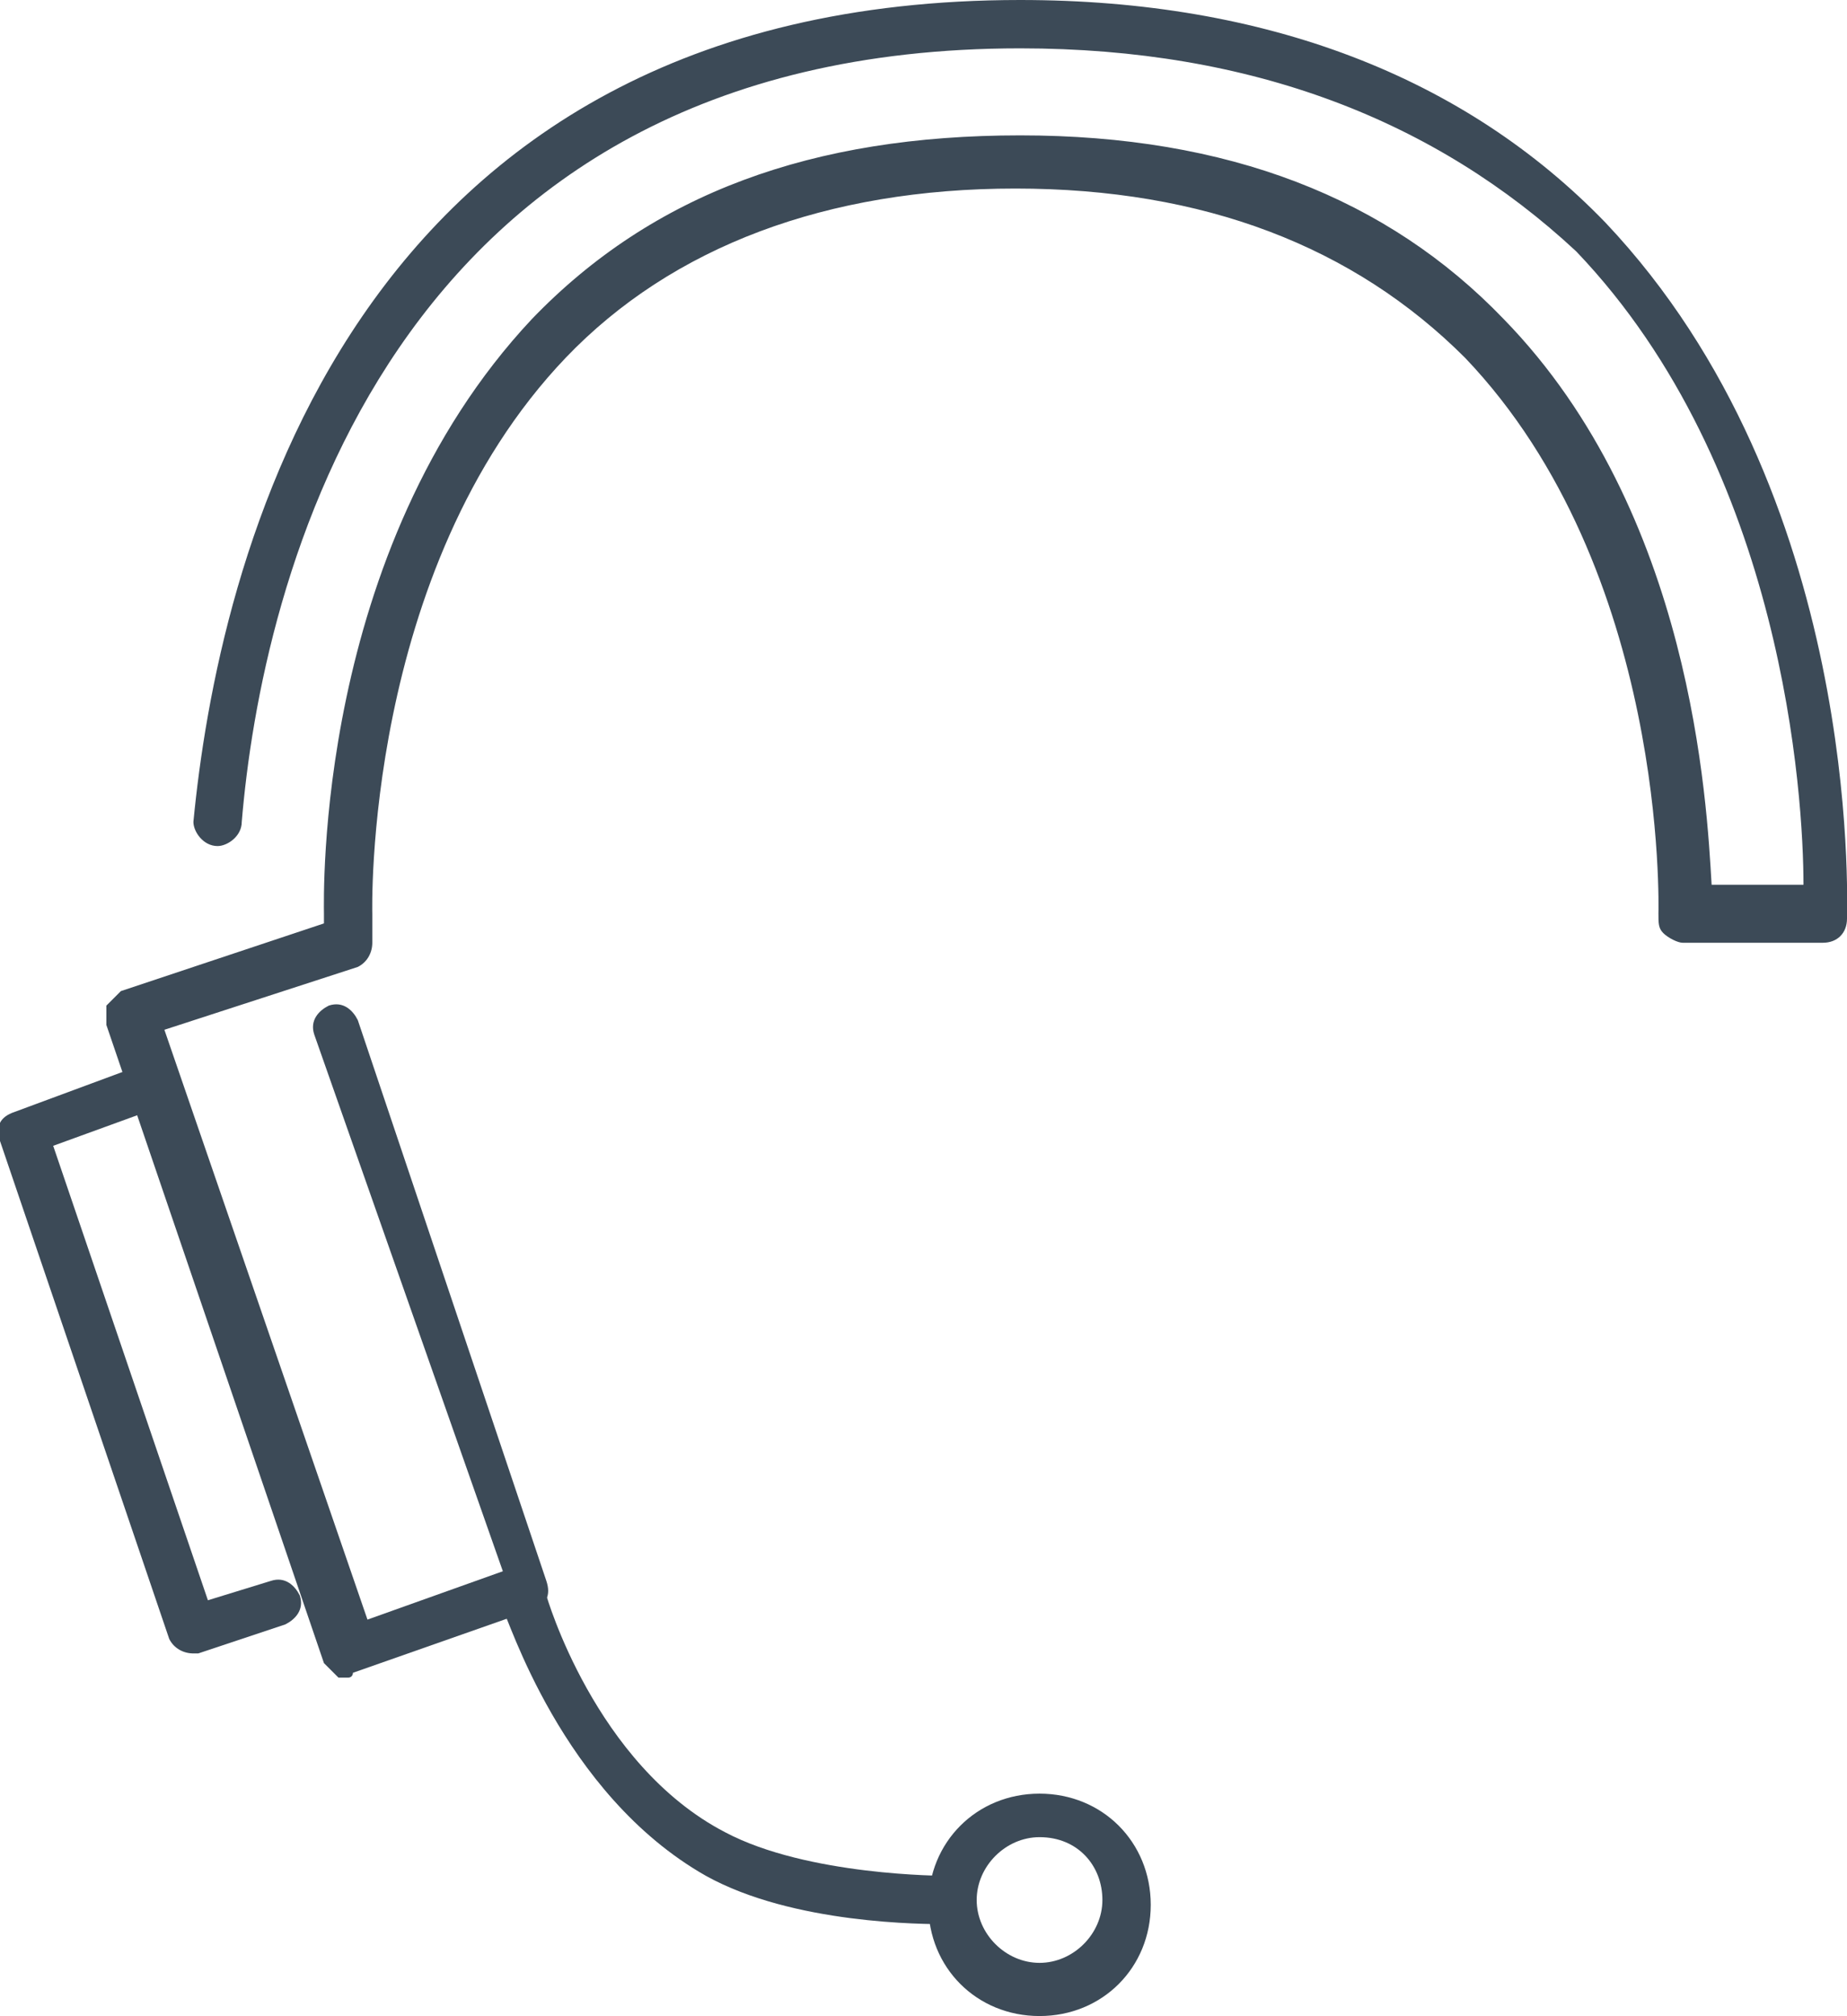 <?xml version="1.0" encoding="utf-8"?>
<!-- Generator: Adobe Illustrator 18.0.0, SVG Export Plug-In . SVG Version: 6.00 Build 0)  -->
<!DOCTYPE svg PUBLIC "-//W3C//DTD SVG 1.1//EN" "http://www.w3.org/Graphics/SVG/1.1/DTD/svg11.dtd">
<svg version="1.1" id="Layer_1" xmlns="http://www.w3.org/2000/svg" xmlns:xlink="http://www.w3.org/1999/xlink" x="0px" y="0px"
	 width="38.2px" height="41.7px" viewBox="0 0 38.2 41.7" enable-background="new 0 0 38.2 41.7" xml:space="preserve">
<g>
	<path fill="#3C4A57" d="M7.2,34.7c-0.1,0-0.1,0-0.2,0c-0.1-0.1-0.2-0.2-0.3-0.3L2.2,21.2c0-0.1,0-0.3,0-0.4
		c0.1-0.1,0.2-0.2,0.3-0.3l4.2-1.4l0-0.2c0-0.3-0.2-7.5,4.3-12.3c2.5-2.6,5.8-3.8,10.1-3.8s7.6,1.3,10,3.8c3.9,4,4.2,10,4.3,11.7
		h1.9c0-1.8-0.4-8.6-4.7-13.1C29.7,2.5,25.9,1,21.1,1C7.9,1,5.4,12.2,5,17c0,0.3-0.3,0.5-0.5,0.5c-0.3,0-0.5-0.3-0.5-0.5
		C4.5,11.8,7.1,0,21.1,0c5.1,0,9.2,1.6,12.1,4.6c5.3,5.6,5,14,5,14.4c0,0.3-0.2,0.5-0.5,0.5h-2.9c-0.1,0-0.3-0.1-0.4-0.2
		s-0.1-0.2-0.1-0.4c0-0.1,0.2-7.1-4-11.5c-2.3-2.3-5.4-3.5-9.3-3.5c-3.9,0-7.1,1.2-9.3,3.5c-4.2,4.4-4,11.5-4,11.5l0,0.6
		c0,0.2-0.1,0.4-0.3,0.5l-4,1.3l4.2,12.2l2.8-1L6.5,21.4c-0.1-0.3,0.1-0.5,0.3-0.6c0.3-0.1,0.5,0.1,0.6,0.3l3.9,11.6
		c0.1,0.3,0,0.5-0.3,0.6l-3.7,1.3C7.3,34.6,7.3,34.7,7.2,34.7z"/>
	<path fill="#3C4A57" d="M19.6,39.8c-0.5,0-3.2,0-5-1c-3-1.7-4.1-5.4-4.2-5.5c-0.1-0.3,0.1-0.5,0.3-0.6c0.3-0.1,0.5,0.1,0.6,0.3
		c0,0,1,3.5,3.7,4.9c1.7,0.9,4.5,0.9,4.6,0.9c0,0,0,0,0,0c0.3,0,0.5,0.2,0.5,0.5C20.2,39.6,20,39.8,19.6,39.8
		C19.7,39.8,19.7,39.8,19.6,39.8z"/>
	<path fill="#3C4A57" d="M4,34.2c-0.2,0-0.4-0.1-0.5-0.3L0,23.6c-0.1-0.3,0-0.5,0.3-0.6l2.7-1c0.3-0.1,0.5,0,0.6,0.3s0,0.5-0.3,0.6
		l-2.2,0.8l3.2,9.4l1.3-0.4c0.3-0.1,0.5,0.1,0.6,0.3c0.1,0.3-0.1,0.5-0.3,0.6l-1.8,0.6C4.1,34.2,4.1,34.2,4,34.2z"/>
	<path fill="#3C4A57" d="M21.5,41.7c-1.3,0-2.3-1-2.3-2.3s1-2.3,2.3-2.3s2.3,1,2.3,2.3S22.8,41.7,21.5,41.7z M21.5,38
		c-0.7,0-1.3,0.6-1.3,1.3s0.6,1.3,1.3,1.3s1.3-0.6,1.3-1.3S22.3,38,21.5,38z"/>
</g>
</svg>

